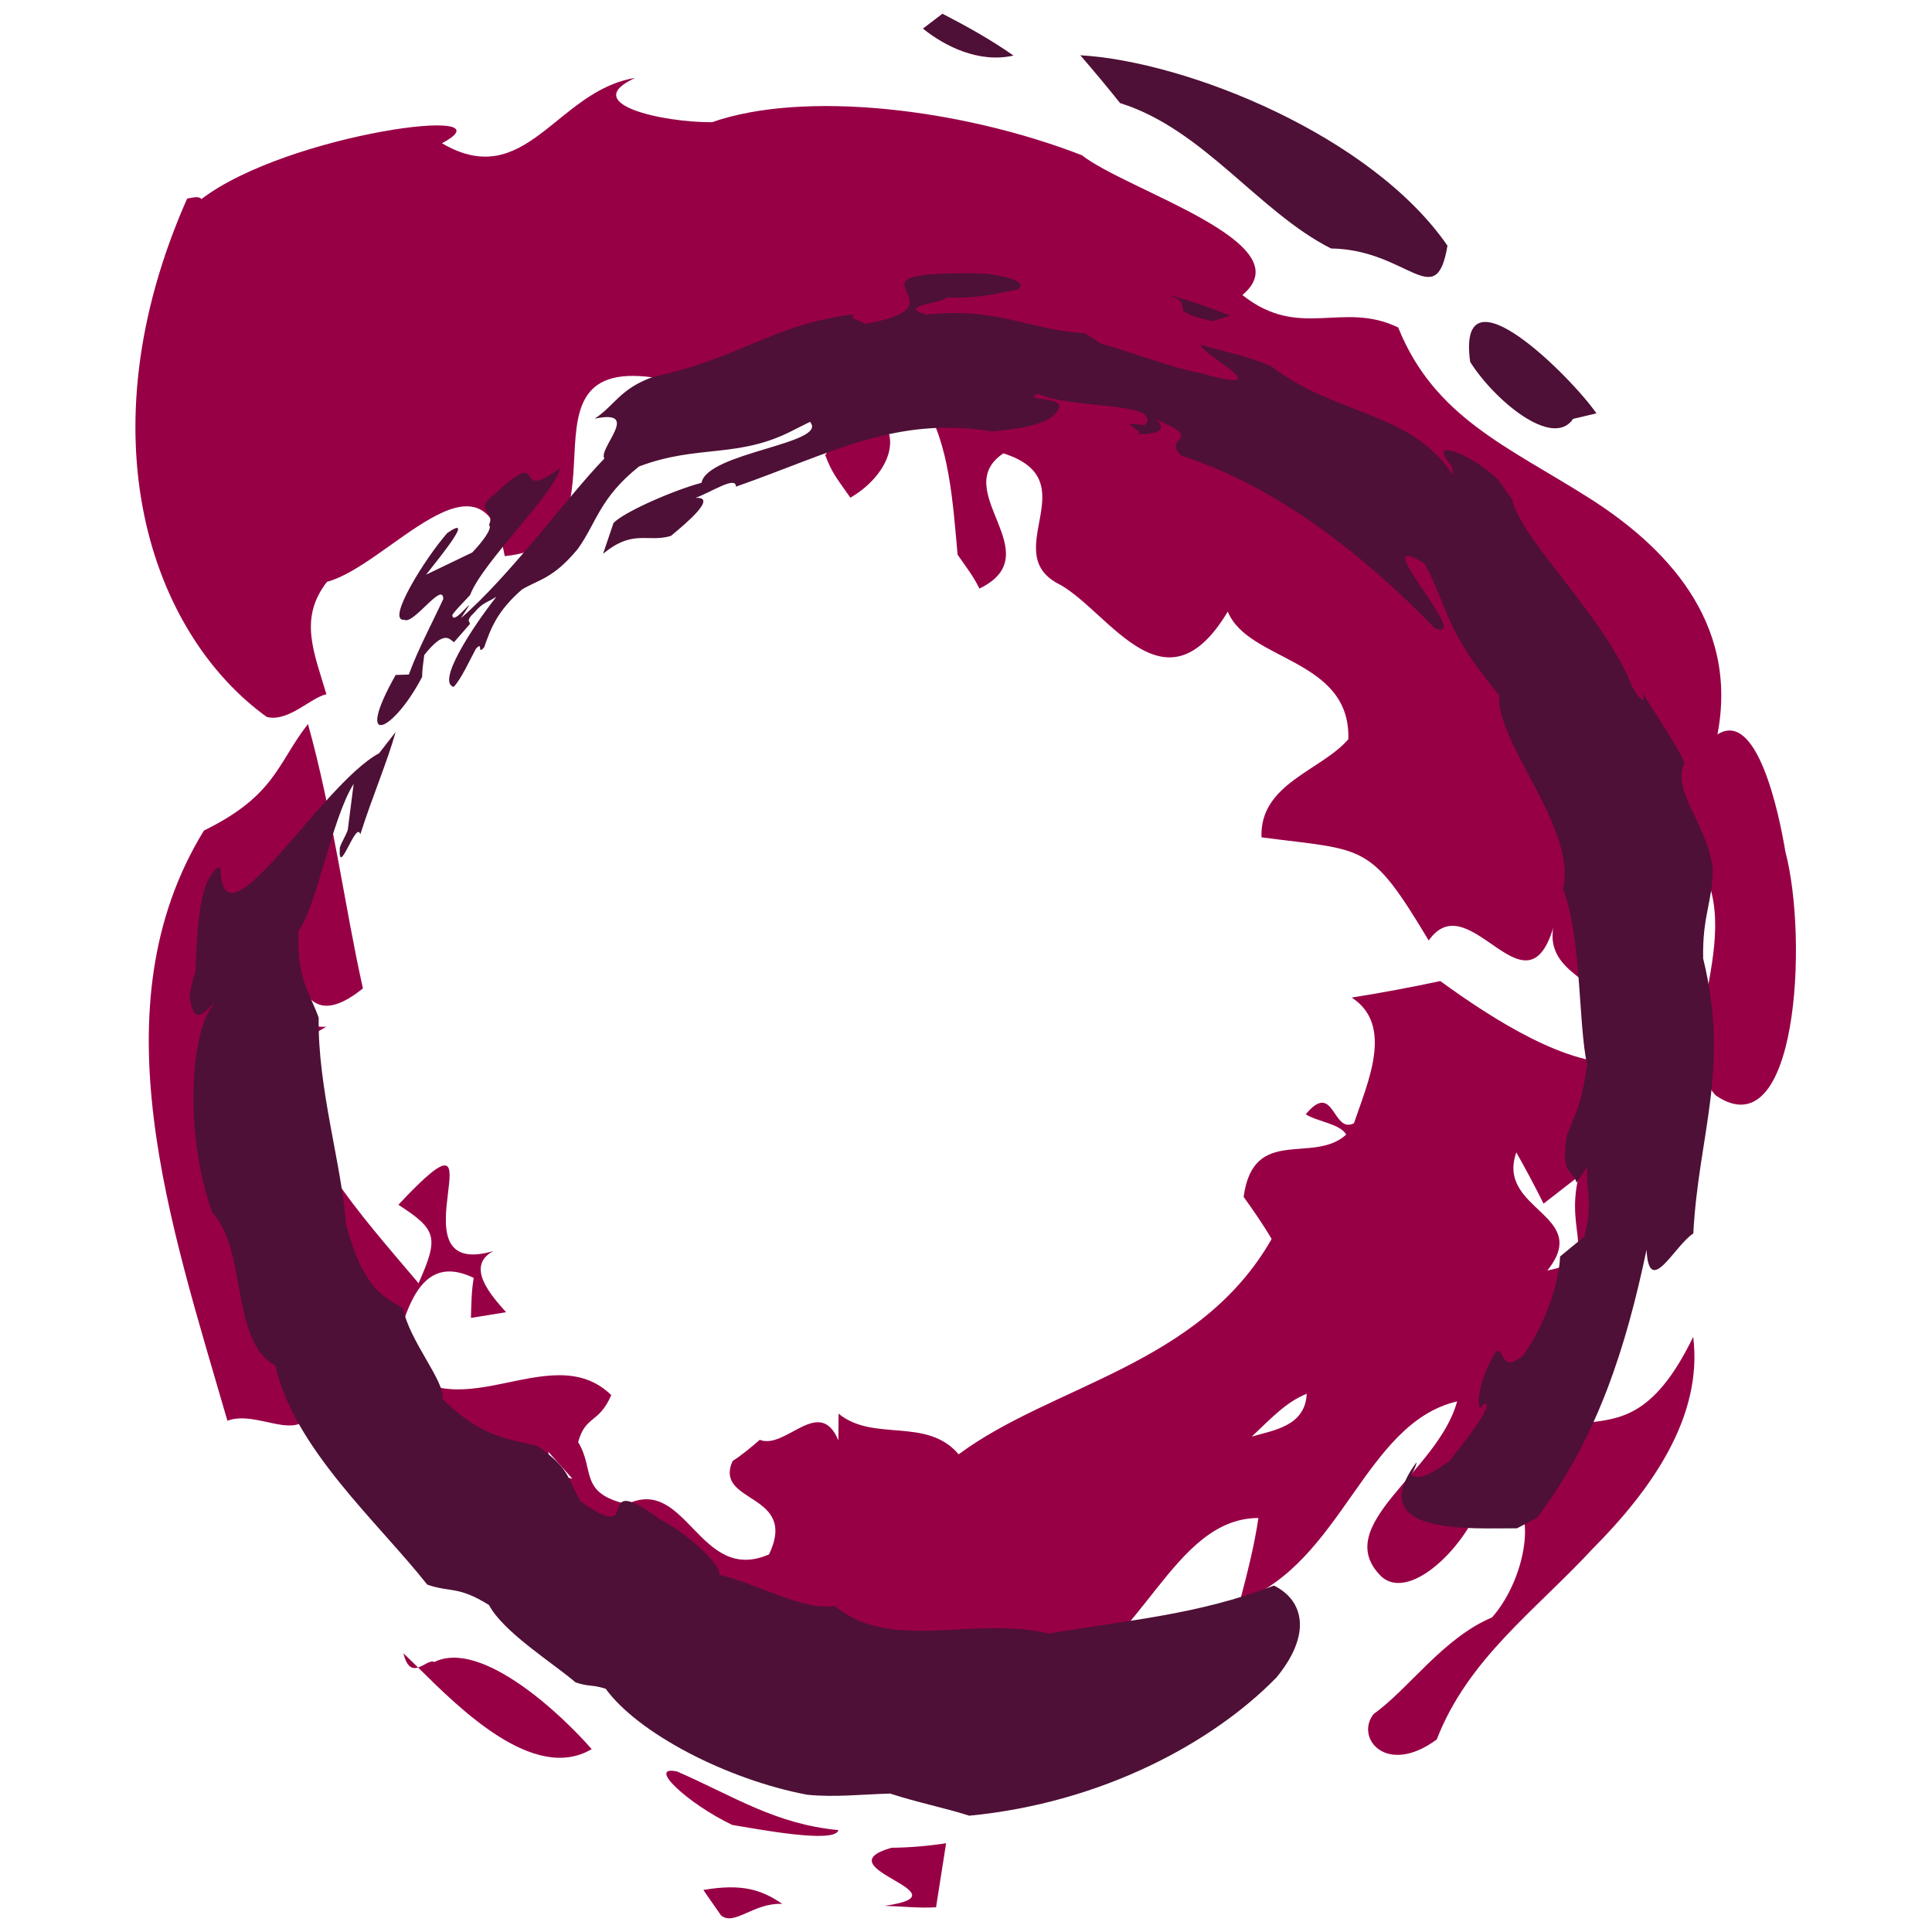 <?xml version="1.0" encoding="UTF-8"?>
<svg id="Capa_1" data-name="Capa 1" xmlns="http://www.w3.org/2000/svg" viewBox="0 0 200 200">
  <defs>
    <style>
      .cls-1 {
        fill: #4e1036;
      }

      .cls-2 {
        fill: #980046;
      }
    </style>
  </defs>
  <path class="cls-2" d="M75.81,188.92c-4.6-2.19-8.96-6.25-5.7-5.53,5.84,2.55,10.13,5.44,16.68,6.06-.3,1.45-8.43-.12-10.98-.53M78.75,164.74l-2.68-.11,5.11,2.21-2.43-2.1ZM156.97,119.29c-2.13,6.03,7.88,6.42,3.21,12.23,5.7-1.09,1.71-3.61,3.25-9.75l-3.64,2.83c-.92-1.84-1.86-3.61-2.82-5.3M135.27,144.28c-2.11.87-3.48,2.34-5.69,4.44,2.07-.64,5.55-1.01,5.69-4.44M53.13,153.47c2.03,2.46,2.72,2.04,4.68,3.26-1.47-1.04-1.71-2.58-2.69-4.15l-1.99.89ZM56.76,150.28l.24,2.33,2.25.46-2.49-2.78ZM167.98,110.02c4.97,8.19,2.18,16.28-2.38,22.79-4.47,6.81-9.76,12.31-12.09,21.8-.92,4.58-7.34,11.42-10.5,8.6-5.42-5.31,5.84-10.77,7.83-18.14-9.63,2.27-11.87,16.7-22.49,20.72.78-2.99,1.5-5.78,1.92-8.65-8.94.04-12.05,13.74-21.28,16.97l3.81,2.14c-4.92,2.32-10.49,9.87-13.21,4.18,3.65-1.42,4.4-3.72,8.22-3.55.04-2.36-3.01-2.16-3.84-3.39-4.61,1.22-10.88.4-14.4,4.08-4.14-2.66-16.45-1.33-11.66-9.03-12.37-.38-30.52-6.14-37.23-19.61-4.11,2.32-5.56-2.9-8.34-2.84-1.62,3.31-5.67-.16-8.8.98-5.83-20.19-13.67-42.79-2.43-61.09,7.44-3.65,7.59-6.97,10.77-11.03,2.56,9.16,3.84,19.13,5.69,27.37-8.55,6.88-6.59-8.27-9.08-8.12-2.17-.94-2.11,1.51-3.39,3.31.8,4.67,3.99,8.95,8.67,8.78-1.52.87-3.04,1.81-4.55,2.81,1.04,8.92,8.04,16.56,14.11,23.74,2.1-4.75,1.93-5.53-2.09-8.12,11.65-12.49-1.27,8.03,9.83,4.79-2.96,1.58-.17,4.66,1.32,6.33l-3.64.59c.05-1.41.04-2.71.29-4.14-6.5-3.15-7.18,5.76-8.55,7.85,6.2,8.93,16.35-1.99,22.79,4.28-1.3,2.99-2.66,2.06-3.43,4.87,1.75,2.85.03,5.28,5.07,6.42,6.15-2.99,7.49,8.34,14.69,5.2,3.08-6.45-5.77-5.2-3.77-9.67.96-.61,1.91-1.41,2.81-2.19,2.68,1.06,6.17-4.63,8.14.06l.02-2.77c3.61,2.98,9.11.3,12.43,4.21,9.75-7.23,24.91-9.17,32.4-22.29-.88-1.5-1.91-2.98-2.9-4.36,1.01-7.45,7.2-3.32,10.62-6.45-.64-1.12-2.98-1.33-4.19-2.1,2.96-3.56,2.74,2.06,4.99.93,1.4-4.16,4.18-10.16-.23-13.01,3.07-.49,6.11-1.06,9.17-1.71,5.51,4.01,13.26,8.94,18.89,8.45M175.28,138.39c1.03,8.26-4.31,15.81-10.45,21.98-6.03,6.49-12.86,11.36-16.1,19.7-5.22,3.85-8.49-.17-6.53-2.64,3.71-2.65,7.13-7.82,12.26-10,3.64-4.12,5.12-12.5.6-13.32,7-12.8,12.78-.39,20.22-15.72M44.96,172.05c4.85-2.39,13.17,5.42,16.29,9.02-5.97,3.53-13.71-4.24-17.97-8.45-.58.18-1.15.02-1.52-1.47.43.4.94.9,1.52,1.47.63-.2,1.27-.8,1.68-.57M92.28,191.28c1.9-.02,3.79-.18,5.66-.47l-1.04,6.63c-1.77.11-3.56-.1-5.33-.15,8.92-1.25-6.62-3.91.71-6.01M80.98,197.09c-2.99-.14-4.98,2.35-6.35,1.18l-1.82-2.62c3.97-.69,6.04-.03,8.17,1.44"/>
  <path class="cls-1" d="M152.19,37.46c2.47,3.93,8.54,9.05,10.66,5.9l2.41-.57c-2.43-3.56-14.5-15.76-13.07-5.34"/>
  <path class="cls-1" d="M104.92,5.75c-3.62.83-7.19-1.02-9.38-2.79l2.02-1.54c2.56,1.32,5.03,2.7,7.37,4.34"/>
  <path class="cls-1" d="M149.84,25.44c-1.19,7.04-4.07.4-12.06.28-7.5-3.8-13.2-12.35-21.83-15.05-1.31-1.64-2.68-3.29-4.12-4.95,11.05.64,30.14,8.31,38.01,19.71"/>
  <path class="cls-2" d="M20.86,20.6c8.96-6.82,32.55-9.86,24.89-5.77,8.71,5.11,11.85-5.47,20-6.76-5.91,2.7,2.93,4.62,7.96,4.58,9.51-3.33,25.79-1.43,38.29,3.42,4.72,3.7,23.09,9.09,16.61,14.47,5.91,4.71,10.35.56,16.13,3.36,3.73,9.29,11.38,12.35,19.63,17.57,7.94,5,15.67,12.85,13.42,24.56,4.08-2.61,6.34,7.97,7.03,12.12,2.39,9.06,1.25,31.05-7.22,25.24-5.21-5.79,4.51-17.72-3.06-25.86-11.43-12.41-1.16,15.55-9.98,15.78,1.38-1.99-5.51-2.74-3.46-8.41-2.76,11.68-8.88-3.71-13.2,2.46-6.15-10.25-6.52-9.26-17.31-10.68-.22-5.56,6.21-6.91,8.99-10.16.25-8.39-10.39-8.04-12.48-13.21-6.46,10.78-12.15.22-17.3-2.75-6.72-3.25,3-10.79-5.93-13.63-5.74,3.85,4.97,10.38-2.48,14-.64-1.31-1.45-2.34-2.26-3.51-.48-5.28-.85-11.57-3.52-15.64-1.96-.56-5.03-.92-5.3.83,3.62,2.5,1.37,6.81-2.28,8.91-1.44-2.07-1.87-2.48-2.6-4.4,8.43-12.69-7.94-1.56-14.4-7.32-20.35-5.51-4.09,16.37-18.78,17.77-2.23-12.27-12.07.99-18.4,2.66-2.94,3.79-1.36,7.25-.06,11.64-1.63.34-3.94,2.91-6.17,2.35-12-8.64-19.09-29.16-8.25-53.66.67-.15,1.28-.24,1.45.03"/>
  <path class="cls-1" d="M146.65,151.4c-.07.31-.23.71-.57,1.31.85.44,1.7.13,3.94-1.45,1.5-1.84,4.86-6.15,3.61-5.93l-.4.45c-.46-.53.09-3.51,1.68-5.92.85-.27.48,2.41,2.79.42,2.11-2.98,3.67-7.2,3.8-10.21l2.5-2.06c.97-3.5.13-4.69.31-7.22l-1.11,1.64c-.37-1.43-1.69-.63-.99-4.92,1.12-2.79,1.51-3.34,2.09-7.24-.97-4.68-.53-12.93-2.49-18.26,1.42-6.34-6.93-15.01-6.62-20.04-5.89-7.11-5.16-8.96-7.75-13.66-6.39-3.84,5.24,8.28,1.11,6.74-7.1-7.32-16.08-14.59-26.25-17.88-2.18-1.96,2.68-1.56-2.63-3.74,1.58,1.29-.76,1.76-2.68,1.39,2.15.33.09-.54-.06-.97l1.61.15c1.83-2.47-7.5-1.61-11.06-3.22-1.82.69,2.03.27,2.2,1.23-.26,1.32-2.06,2.24-7.02,2.65-9.91-1.63-16.58,2.25-26.48,5.72.03-1.17-2.53.56-4.18,1.16,2.35-.15-.99,2.65-2.55,3.94-2.45.72-3.89-.74-7.02,1.85l1.08-3.19c1.11-1.17,6.39-3.45,9.11-4.16.59-3.16,13.23-4.05,11.23-6.31l-1.62.81c-5.77,3.05-9.94,1.48-16.08,3.81-4.08,3.26-4.37,5.78-6.34,8.54-2.54,3.05-3.9,3.1-5.76,4.18-2.63,2.29-3.25,4.08-3.93,6-.79.9-.06-.75-.86.16-.76,1.42-1.48,3.04-2.29,3.94-1.8-.46,1.89-6.13,4.42-9.34-.9.6-1.36.53-2.29,1.64-.92.86-.46.91-.45,1.18l-1.65,1.89c-.47-.28-.97-1.35-3.08,1.33-.09.75-.22,1.47-.22,2.26-3.04,5.82-7.1,7.52-2.74-.2l1.36-.04c.98-2.67,2.34-5.17,3.57-7.83-.05-1.87-3.09,2.71-4.04,2.16-1.94.2,2.15-6.36,4.45-8.98,2.95-2.05-.68,2.38-2.19,4.31l4.78-2.3c.92-.96,2.15-2.49,1.73-2.86.71-1.46-1.68-1.43.53-3.14,5.86-5.42,1.57,1.15,6.82-2.72-.46,2.51-8.08,9.79-9.3,13.12-.61.69-1.3,1.31-1.84,2.05-.02,1.47,3.18-3.13.89.35,5.16-4.48,10.95-12.49,14.84-16.52-.66-1.07,3.9-5.16-.99-4.13,2.08-1.39,2.62-3.09,5.97-4.3,9.4-2.05,12.51-5.54,21.04-6.52-1.07.46.68.67.98,1.01,11.58-2.03-4.46-5.6,12.35-5.21,2.93.31,4.4,1.02,3.47,1.64-2.12.4-4.13.97-7.46.84.06.54-5.26.83-2.05,1.77,7.35-.82,10.68,1.6,16.44,1.93l1.73,1.11c2.19.51,7.28,2.49,10.29,3.03,8.59,2.37.05-1.94-.05-2.96,2.42.71,4.95,1.2,7.28,2.22,7,5.29,14.4,4.56,18.9,11.33l-.19-.98c-2.9-3.37,2.56-.92,4.81,1.4l1.46,2.06c1.04,4.38,9.6,12.08,12.45,19.42.79,1.43,1.49,1.82.97.47,1.45,2.41,3.17,4.76,4.42,7.33-1.35,3.1,2.15,5.84,2.93,10.96-.03,3.57-1.09,4.83-1,9.34,2.8,11.4-.48,18.15-1.02,28.46-1.91,1.2-4.58,6.76-4.84,1.69-2.11,9.98-5.02,19.37-11.33,27.74l-2.08,1.09c-4.48-.04-16.05.84-10.43-6.8"/>
  <path class="cls-1" d="M120.66,30.48c2.31.51,4.51,1.37,6.71,2.19l-1.84.58c-5.56-1.18-1.14-1.66-4.87-2.77"/>
  <path class="cls-1" d="M132.04,173.75c-6.49,6.61-17.9,12.88-31.7,14.21-2.6-.83-5.27-1.34-8.19-2.29-2.81.07-5.73.41-8.59.12-8.4-1.59-17.54-6.4-20.86-10.97-1.46-.47-1.64-.17-3.12-.66-2.28-1.97-7.47-5.19-8.96-8.01-3.21-2-3.95-1.27-6.39-2.11-5.16-6.53-13.77-14.06-15.74-22.69-4.64-2.41-2.86-12-6.51-15.79-3.19-9.01-2-19.52.17-21.56-.51-.06-2.02,3-2.55-.96.21-.76.45-2.32.62-2.3.11-.73.04-7.94,1.55-10.02.54-.86.85-1.08,1.06-.81.16,8.96,10.37-8.69,16.41-11.93l1.72-2.21c-.93,3.26-2.36,6.54-3.66,10.6-.42-1.54-2.33,4.74-2.12,1.36.22-.63.6-1.19.82-1.81l.61-4.77c-2.24,3.5-3.86,12.79-5.7,15.21-.23,4.82,1.11,6.31,2.08,8.99-.12,7.31,2.43,15.4,2.81,21.32,1.89,6.99,4.02,7.58,5.94,8.78.56,3.27,4.41,7.64,4.06,9.36,4.19,4.16,7.1,4.16,9.86,4.88,3.42,2.49,2.86,2.97,4.45,5.74,6.86,4.85.78-3.6,8.24,1.86,3.05,1.57,6.46,4.91,6.11,5.74,4.1.94,8.74,3.78,11.96,3.21,5.74,4.86,14.51.98,22.14,2.87,8.4-1.44,15.33-1.92,23.32-4.97,3.1,1.53,3.97,5.08.16,9.63"/>
</svg>